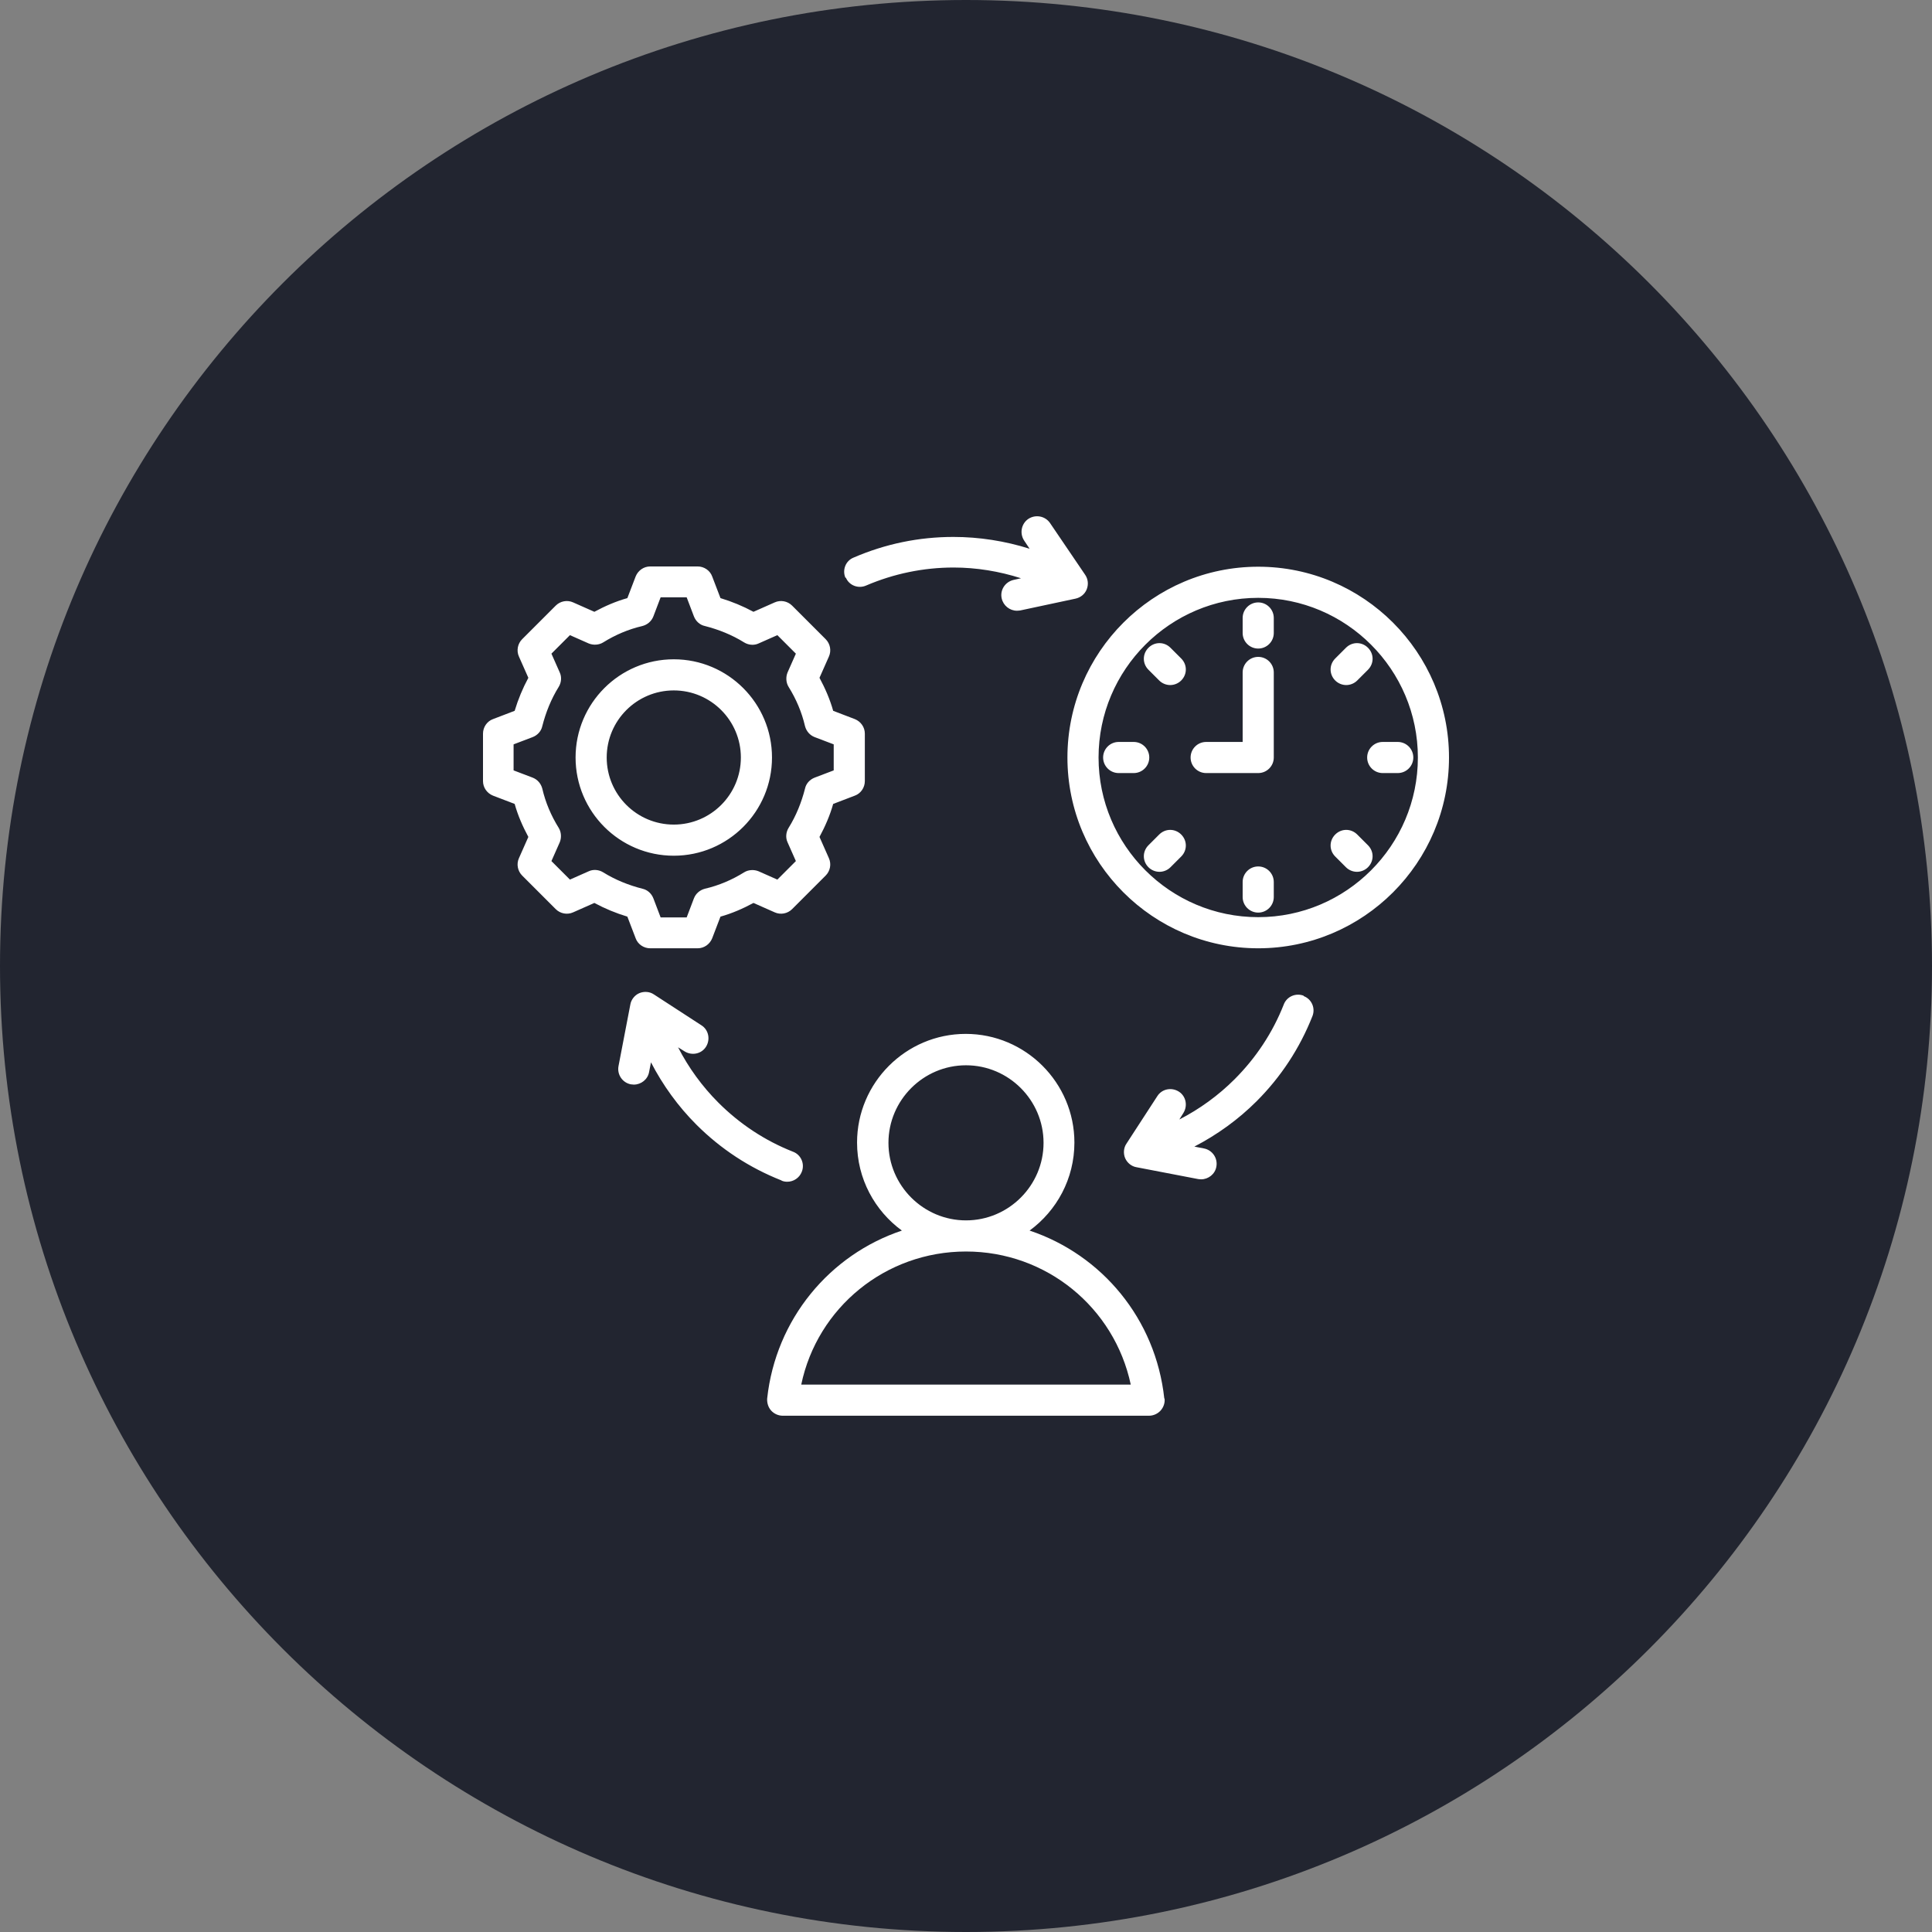 <svg width="72" height="72" viewBox="0 0 72 72" fill="none" xmlns="http://www.w3.org/2000/svg">
<rect x="0" y="0" width="72" height="72" fill="#808080" stroke="none"/>
<g clip-path="url(#clip0_608_1516)">
<path d="M0 36C0 16.12 16.12 0 36 0C55.88 0 72 16.12 72 36C72 55.88 55.88 72 36 72C16.12 72 0 55.88 0 36Z" fill="#222530"/>
<path d="M31.51 21.54C31.38 21.25 31.51 20.9 31.81 20.78C32.99 20.27 34.24 20.01 35.53 20.01C36.49 20.01 37.45 20.16 38.37 20.45L38.17 20.15C37.99 19.88 38.06 19.52 38.32 19.34C38.59 19.16 38.95 19.23 39.13 19.49L40.44 21.42C40.55 21.58 40.57 21.78 40.5 21.96C40.43 22.14 40.27 22.27 40.08 22.31L38.02 22.75C38.02 22.75 37.94 22.76 37.9 22.76C37.63 22.76 37.39 22.57 37.33 22.3C37.26 21.99 37.46 21.68 37.78 21.61L38.05 21.55C37.24 21.29 36.39 21.15 35.54 21.15C34.41 21.15 33.31 21.38 32.28 21.82C31.99 21.95 31.64 21.82 31.52 21.52L31.51 21.54ZM43.4 52.12C43.42 52.28 43.36 52.45 43.25 52.57C43.14 52.69 42.98 52.76 42.82 52.76H29.17C29.01 52.76 28.85 52.69 28.74 52.57C28.63 52.45 28.58 52.28 28.59 52.12C28.91 49.16 30.92 46.76 33.61 45.86C32.6 45.12 31.94 43.93 31.94 42.58C31.94 40.35 33.76 38.53 35.99 38.53C38.22 38.53 40.04 40.35 40.04 42.58C40.04 43.93 39.38 45.12 38.37 45.86C41.06 46.76 43.07 49.15 43.39 52.12H43.4ZM36 45.48C37.59 45.48 38.89 44.18 38.89 42.59C38.89 41 37.59 39.7 36 39.7C34.41 39.7 33.11 41 33.11 42.59C33.11 44.18 34.41 45.48 36 45.48ZM42.14 51.6C41.53 48.73 39 46.64 36 46.64C33 46.64 30.46 48.73 29.86 51.6H42.15H42.14ZM23.38 34.16C22.95 34.03 22.54 33.86 22.15 33.65L21.36 34C21.14 34.1 20.88 34.05 20.71 33.88L19.46 32.63C19.29 32.46 19.24 32.2 19.34 31.98L19.69 31.19C19.48 30.8 19.3 30.39 19.18 29.96L18.37 29.65C18.15 29.56 18 29.35 18 29.11V27.34C18 27.1 18.15 26.88 18.37 26.8L19.18 26.49C19.31 26.06 19.48 25.65 19.69 25.26L19.34 24.47C19.24 24.25 19.29 23.99 19.46 23.82L20.71 22.57C20.88 22.4 21.14 22.35 21.36 22.45L22.15 22.8C22.54 22.59 22.95 22.41 23.38 22.29L23.69 21.48C23.78 21.26 23.99 21.11 24.23 21.11H26C26.24 21.11 26.46 21.26 26.54 21.48L26.85 22.29C27.28 22.42 27.69 22.59 28.08 22.8L28.87 22.45C29.09 22.35 29.35 22.4 29.52 22.57L30.77 23.82C30.94 23.99 30.99 24.25 30.89 24.47L30.54 25.26C30.75 25.65 30.93 26.06 31.05 26.49L31.86 26.8C32.08 26.89 32.23 27.1 32.23 27.34V29.11C32.23 29.35 32.08 29.57 31.86 29.65L31.05 29.96C30.93 30.39 30.75 30.8 30.54 31.19L30.89 31.98C30.99 32.2 30.94 32.46 30.77 32.63L29.52 33.88C29.35 34.05 29.09 34.1 28.87 34L28.08 33.65C27.69 33.86 27.28 34.04 26.85 34.16L26.54 34.97C26.45 35.19 26.24 35.34 26 35.34H24.23C23.99 35.34 23.77 35.19 23.69 34.97L23.38 34.16ZM22.48 32.51C22.93 32.79 23.43 32.99 23.94 33.12C24.13 33.16 24.28 33.3 24.35 33.48L24.62 34.19H25.59L25.86 33.48C25.93 33.3 26.08 33.17 26.27 33.12C26.79 33 27.28 32.79 27.73 32.51C27.89 32.41 28.1 32.4 28.27 32.47L28.97 32.78L29.66 32.09L29.35 31.39C29.27 31.22 29.29 31.01 29.39 30.85C29.67 30.4 29.87 29.9 30 29.39C30.04 29.2 30.18 29.05 30.36 28.98L31.07 28.71V27.74L30.36 27.47C30.18 27.4 30.05 27.25 30 27.06C29.88 26.54 29.67 26.05 29.39 25.6C29.29 25.44 29.28 25.23 29.35 25.06L29.66 24.36L28.97 23.67L28.27 23.98C28.1 24.06 27.89 24.04 27.73 23.94C27.28 23.66 26.78 23.46 26.27 23.33C26.08 23.29 25.93 23.15 25.86 22.97L25.59 22.26H24.62L24.35 22.97C24.28 23.15 24.13 23.28 23.94 23.33C23.42 23.45 22.93 23.66 22.48 23.94C22.32 24.04 22.11 24.05 21.94 23.98L21.24 23.67L20.55 24.36L20.86 25.06C20.94 25.23 20.92 25.44 20.82 25.6C20.54 26.05 20.34 26.55 20.21 27.06C20.17 27.25 20.03 27.4 19.85 27.47L19.14 27.74V28.71L19.85 28.98C20.03 29.05 20.16 29.2 20.21 29.39C20.33 29.91 20.54 30.4 20.82 30.85C20.92 31.01 20.93 31.22 20.86 31.39L20.55 32.09L21.24 32.78L21.94 32.47C22.11 32.39 22.32 32.41 22.48 32.51ZM25.11 31.89C23.09 31.89 21.45 30.25 21.45 28.23C21.45 26.21 23.09 24.57 25.11 24.57C27.13 24.57 28.77 26.21 28.77 28.23C28.77 30.25 27.13 31.89 25.11 31.89ZM25.11 30.73C26.49 30.73 27.61 29.61 27.61 28.23C27.61 26.85 26.49 25.73 25.11 25.73C23.73 25.73 22.61 26.85 22.61 28.23C22.61 29.61 23.73 30.73 25.11 30.73ZM54 28.23C54 32.15 50.81 35.34 46.89 35.34C42.97 35.34 39.78 32.15 39.78 28.23C39.78 24.31 42.97 21.12 46.89 21.12C50.81 21.12 54 24.31 54 28.23ZM52.84 28.23C52.84 24.95 50.17 22.28 46.89 22.28C43.61 22.28 40.94 24.95 40.94 28.23C40.94 31.51 43.61 34.18 46.89 34.18C50.17 34.18 52.84 31.51 52.84 28.23ZM46.89 24.48C46.57 24.48 46.31 24.74 46.31 25.06V27.65H44.95C44.63 27.65 44.37 27.91 44.37 28.23C44.37 28.55 44.63 28.81 44.95 28.81H46.89C47.21 28.81 47.47 28.55 47.47 28.23V25.06C47.47 24.74 47.21 24.48 46.89 24.48ZM46.89 22.45C46.57 22.45 46.31 22.71 46.31 23.03V23.59C46.31 23.91 46.57 24.17 46.89 24.17C47.21 24.17 47.47 23.91 47.47 23.59V23.03C47.47 22.71 47.21 22.45 46.89 22.45ZM50.17 25.53C50.32 25.53 50.47 25.47 50.58 25.36L50.98 24.96C51.21 24.73 51.21 24.37 50.98 24.14C50.75 23.91 50.39 23.91 50.16 24.14L49.76 24.54C49.53 24.77 49.53 25.13 49.76 25.36C49.87 25.47 50.02 25.53 50.17 25.53ZM50.58 31.1C50.35 30.87 49.99 30.87 49.76 31.1C49.53 31.33 49.53 31.69 49.76 31.92L50.16 32.32C50.27 32.43 50.42 32.49 50.57 32.49C50.72 32.49 50.87 32.43 50.98 32.32C51.21 32.09 51.21 31.73 50.98 31.5L50.58 31.1ZM43.2 31.1L42.8 31.5C42.57 31.73 42.57 32.09 42.8 32.32C42.91 32.43 43.06 32.49 43.21 32.49C43.36 32.49 43.51 32.43 43.62 32.32L44.02 31.92C44.25 31.69 44.25 31.33 44.02 31.1C43.79 30.87 43.43 30.87 43.2 31.1ZM43.62 24.14C43.39 23.91 43.03 23.91 42.8 24.14C42.57 24.37 42.57 24.73 42.8 24.96L43.2 25.36C43.31 25.47 43.46 25.53 43.61 25.53C43.76 25.53 43.91 25.47 44.02 25.36C44.25 25.13 44.25 24.77 44.02 24.54L43.62 24.14ZM52.09 27.65H51.53C51.21 27.65 50.95 27.91 50.95 28.23C50.95 28.55 51.21 28.81 51.53 28.81H52.09C52.41 28.81 52.67 28.55 52.67 28.23C52.67 27.91 52.41 27.65 52.09 27.65ZM46.89 32.29C46.57 32.29 46.31 32.55 46.31 32.87V33.43C46.31 33.75 46.57 34.01 46.89 34.01C47.21 34.01 47.47 33.75 47.47 33.43V32.87C47.47 32.55 47.21 32.29 46.89 32.29ZM42.83 28.23C42.83 27.91 42.57 27.65 42.25 27.65H41.69C41.37 27.65 41.11 27.91 41.11 28.23C41.11 28.55 41.37 28.81 41.69 28.81H42.25C42.57 28.81 42.83 28.55 42.83 28.23ZM48.59 37.11C48.29 36.99 47.95 37.14 47.84 37.44C47.43 38.48 46.81 39.42 46.01 40.22C45.41 40.82 44.71 41.33 43.95 41.72L44.1 41.48C44.27 41.21 44.2 40.85 43.93 40.68C43.66 40.51 43.3 40.58 43.13 40.85L41.98 42.62C41.87 42.78 41.86 42.99 41.93 43.16C42.01 43.34 42.17 43.47 42.36 43.5L44.65 43.94C44.65 43.94 44.72 43.95 44.76 43.95C45.03 43.95 45.28 43.76 45.33 43.48C45.39 43.16 45.18 42.86 44.87 42.8L44.51 42.73C45.36 42.29 46.15 41.72 46.83 41.04C47.74 40.13 48.44 39.06 48.91 37.87C49.03 37.57 48.88 37.23 48.58 37.12L48.59 37.11ZM29.13 44C29.2 44.03 29.27 44.04 29.34 44.04C29.57 44.04 29.79 43.9 29.88 43.67C30 43.37 29.85 43.03 29.55 42.92C28.51 42.51 27.57 41.89 26.77 41.09C26.17 40.49 25.66 39.79 25.27 39.03L25.51 39.18C25.78 39.35 26.14 39.28 26.31 39.01C26.48 38.74 26.41 38.38 26.14 38.21L24.37 37.06C24.21 36.95 24 36.94 23.83 37.01C23.66 37.08 23.52 37.25 23.49 37.44L23.05 39.73C22.99 40.05 23.2 40.35 23.51 40.41C23.55 40.41 23.58 40.42 23.62 40.42C23.89 40.42 24.14 40.23 24.19 39.95L24.26 39.59C24.7 40.44 25.27 41.23 25.95 41.91C26.86 42.82 27.93 43.52 29.12 43.99L29.13 44Z" fill="white"/>
</g>
<defs>
<clipPath id="clip0_608_1516">
<rect width="72" height="72" fill="white"/>
</clipPath>
</defs>
</svg>
